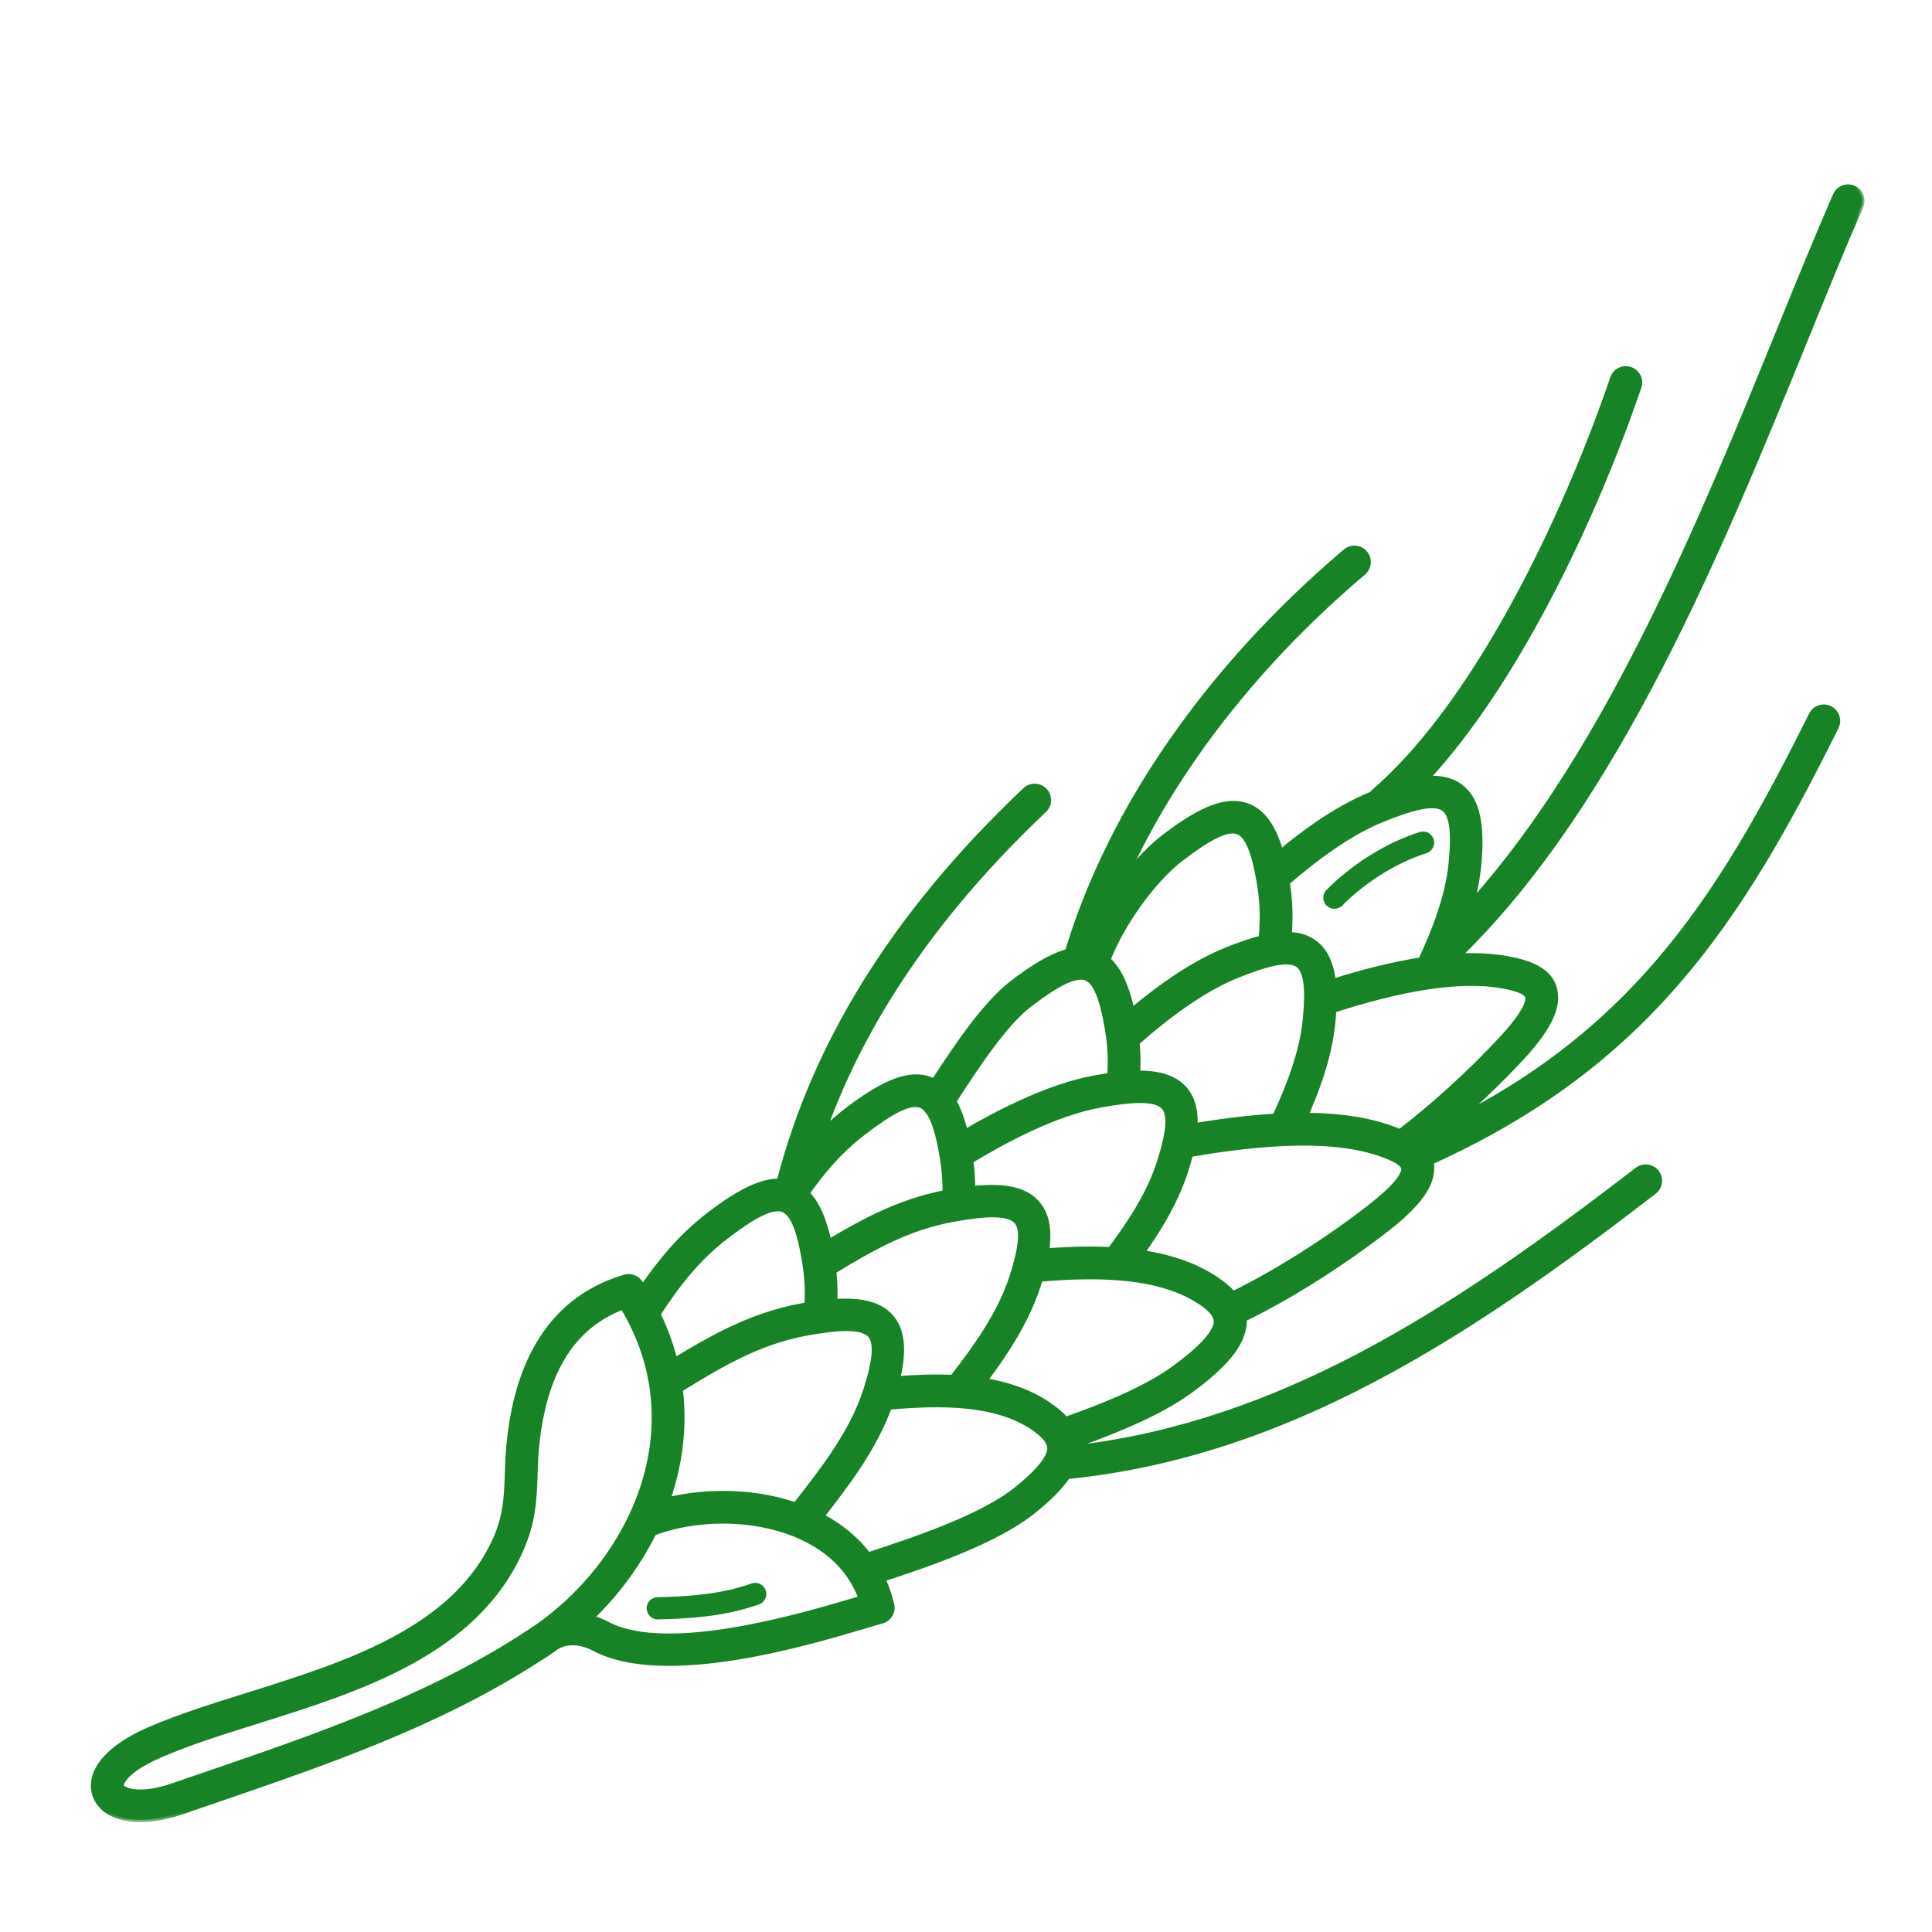 <svg width="85" height="85" viewBox="0 0 85 85" fill="none" xmlns="http://www.w3.org/2000/svg">
<mask id="path-1-outside-1_397_227" maskUnits="userSpaceOnUse" x="3.097" y="7.212" width="79" height="73" fill="black">
<rect fill="white" x="3.097" y="7.212" width="79" height="73"/>
<path d="M39.234 70.551C39.235 70.556 39.237 70.562 39.238 70.568C39.328 70.898 39.132 71.24 38.801 71.33C38.566 71.395 38.349 71.46 38.084 71.539C35.517 72.304 29.235 74.176 26.143 72.542C25.838 72.381 25.507 72.285 25.192 72.285C24.938 72.285 24.69 72.347 24.475 72.488C24.333 72.591 24.19 72.69 24.045 72.787C23.917 72.871 23.774 72.963 23.614 73.061C19.203 75.893 14.297 77.57 9.376 79.255C8.918 79.412 8.46 79.57 8.002 79.727C6.668 80.186 5.567 80.137 4.911 79.8C4.575 79.629 4.334 79.38 4.203 79.074C4.066 78.757 4.059 78.405 4.197 78.039C4.436 77.403 5.173 76.69 6.537 76.095C7.826 75.531 9.331 75.059 10.9 74.568C15.216 73.214 20.041 71.701 21.806 67.666C22.25 66.652 22.278 65.801 22.309 64.846C22.326 64.343 22.343 63.815 22.422 63.177C22.584 61.872 22.923 60.415 23.673 59.142C24.446 57.829 25.638 56.721 27.482 56.179C27.761 56.097 28.051 56.22 28.192 56.458C28.222 56.505 28.254 56.552 28.285 56.603C28.629 56.1 28.99 55.617 29.384 55.156C29.923 54.526 30.516 53.946 31.202 53.422C32.443 52.474 33.439 51.943 34.277 51.956C35.049 48.973 36.292 46.076 38.033 43.26C39.841 40.339 42.184 37.503 45.094 34.748C45.343 34.513 45.738 34.524 45.973 34.775C46.208 35.024 46.197 35.419 45.946 35.654C43.114 38.335 40.84 41.088 39.088 43.916C37.922 45.803 36.989 47.723 36.281 49.678C36.586 49.384 36.91 49.103 37.261 48.836C38.716 47.724 39.834 47.186 40.759 47.424C40.875 47.454 40.985 47.494 41.09 47.545C42.002 46.136 43.315 44.164 44.533 43.233C45.472 42.517 46.269 42.038 46.964 41.852C46.968 41.825 46.975 41.798 46.982 41.772C47.925 38.677 49.472 35.553 51.567 32.551C53.607 29.626 56.165 26.814 59.188 24.251C59.45 24.03 59.842 24.063 60.064 24.326C60.285 24.588 60.253 24.98 59.989 25.203C57.049 27.695 54.561 30.427 52.582 33.265C51.396 34.967 50.392 36.707 49.581 38.457C50.111 37.798 50.676 37.217 51.217 36.804C52.672 35.693 53.789 35.154 54.715 35.392C55.473 35.588 56.001 36.243 56.355 37.456C56.845 37.051 57.355 36.657 57.875 36.298C58.674 35.746 59.505 35.266 60.338 34.926L60.348 34.922C60.377 34.88 60.411 34.842 60.452 34.806C62.422 33.112 64.31 30.556 66 27.635C67.986 24.201 69.695 20.27 70.943 16.628C71.055 16.304 71.408 16.132 71.731 16.244C72.055 16.355 72.227 16.708 72.116 17.032C70.843 20.741 69.101 24.749 67.072 28.257C65.758 30.529 64.321 32.595 62.809 34.24C63.308 34.207 63.731 34.282 64.083 34.482C64.955 34.979 65.262 36.111 65.066 38.101C65.014 38.628 64.917 39.147 64.786 39.654C70.758 32.973 74.917 22.759 78.301 14.444C79.146 12.367 79.945 10.407 80.74 8.585C80.876 8.271 81.241 8.127 81.555 8.264C81.869 8.401 82.013 8.766 81.876 9.08C81.125 10.8 80.314 12.795 79.452 14.912C75.76 23.984 71.157 35.29 64.211 42.046C65.128 42.005 65.999 42.067 66.789 42.266C67.903 42.545 68.472 43.074 68.451 43.944C68.434 44.629 67.948 45.477 66.953 46.55C66.295 47.262 65.498 48.052 64.637 48.835C64.553 48.911 64.468 48.988 64.382 49.064C67.939 47.2 70.621 44.99 72.835 42.44C75.556 39.308 77.593 35.634 79.682 31.439C79.835 31.131 80.209 31.006 80.516 31.159C80.823 31.312 80.949 31.686 80.796 31.992C78.67 36.264 76.588 40.012 73.773 43.252C71.061 46.374 67.688 49.001 62.976 51.13C63.008 51.306 63.007 51.495 62.97 51.698C62.846 52.371 62.232 53.13 61.081 54.035C60.157 54.761 59.007 55.573 57.79 56.337C56.799 56.958 55.76 57.548 54.755 58.037C54.762 58.26 54.724 58.494 54.639 58.74C54.387 59.466 53.658 60.255 52.397 61.18C51.684 61.704 50.792 62.179 49.825 62.61C49.056 62.953 48.236 63.269 47.419 63.559C47.422 63.597 47.423 63.634 47.423 63.672C51.865 63.139 55.949 61.661 59.857 59.605C64.034 57.405 68.018 54.541 72.024 51.459C72.296 51.249 72.685 51.3 72.895 51.571C73.105 51.843 73.054 52.232 72.782 52.442C68.73 55.561 64.692 58.464 60.436 60.703C56.228 62.918 51.814 64.484 46.976 64.971C46.655 65.445 46.152 65.951 45.456 66.506C43.799 67.829 40.825 68.836 38.864 69.481C38.887 69.532 38.909 69.583 38.932 69.635C39.053 69.924 39.155 70.228 39.233 70.55L39.234 70.551ZM58.983 39.767C58.834 39.919 58.589 39.922 58.435 39.773C58.283 39.624 58.28 39.379 58.429 39.225C58.913 38.733 59.572 38.187 60.347 37.705C60.992 37.304 61.719 36.947 62.492 36.702C62.696 36.637 62.914 36.752 62.979 36.956C63.044 37.16 62.93 37.379 62.725 37.443C62.019 37.667 61.35 37.996 60.757 38.365C60.039 38.811 59.429 39.316 58.985 39.768L58.983 39.767ZM28.945 71.145C28.731 71.15 28.554 70.98 28.55 70.766C28.546 70.552 28.715 70.375 28.929 70.371C29.518 70.358 30.206 70.332 30.936 70.245C31.649 70.159 32.392 70.014 33.096 69.761C33.299 69.69 33.52 69.795 33.592 69.998C33.664 70.201 33.559 70.422 33.356 70.494C32.588 70.767 31.79 70.925 31.03 71.016C30.286 71.106 29.566 71.133 28.945 71.146L28.945 71.145ZM56.65 38.831C56.707 39.21 56.741 39.561 56.757 39.914C56.772 40.303 56.764 40.686 56.736 41.105C57.09 41.119 57.399 41.199 57.67 41.353C58.229 41.671 58.556 42.252 58.667 43.154C59.945 42.756 61.247 42.421 62.503 42.223C62.809 41.563 63.107 40.866 63.346 40.143C63.582 39.43 63.762 38.703 63.832 37.982C63.974 36.539 63.86 35.783 63.467 35.559C63.032 35.311 62.143 35.531 60.803 36.076C60.069 36.375 59.316 36.811 58.581 37.32C57.909 37.785 57.257 38.305 56.648 38.833L56.65 38.831ZM48.765 42.217C49.232 42.64 49.572 43.362 49.81 44.433C50.34 43.989 50.895 43.558 51.46 43.166C52.259 42.614 53.09 42.134 53.923 41.794C54.5 41.559 55.023 41.377 55.495 41.26C55.487 41.213 55.484 41.164 55.489 41.115C55.52 40.694 55.531 40.325 55.515 39.965C55.501 39.602 55.46 39.238 55.392 38.831C55.151 37.404 54.843 36.704 54.406 36.591C53.92 36.466 53.12 36.911 51.971 37.789C51.364 38.252 50.716 38.965 50.141 39.76C49.566 40.556 49.068 41.429 48.763 42.216L48.765 42.217ZM58.693 44.45C58.683 44.617 58.67 44.791 58.652 44.972C58.569 45.809 58.372 46.625 58.111 47.407C57.923 47.972 57.701 48.525 57.467 49.059C58.99 49.071 60.411 49.272 61.589 49.775C62.347 49.192 63.099 48.555 63.804 47.916C64.642 47.153 65.413 46.389 66.045 45.705C66.823 44.864 67.202 44.282 67.211 43.914C67.215 43.733 66.969 43.589 66.491 43.47C65.413 43.2 64.132 43.228 62.769 43.438C61.453 43.64 60.06 44.011 58.692 44.45L58.693 44.45ZM56.086 49.097C56.392 48.438 56.69 47.739 56.93 47.015C57.167 46.302 57.346 45.575 57.416 44.854C57.558 43.411 57.444 42.655 57.051 42.431C56.616 42.183 55.727 42.403 54.387 42.948C53.653 43.247 52.901 43.683 52.165 44.192C51.42 44.708 50.701 45.289 50.038 45.875C50.052 46.033 50.063 46.19 50.069 46.346C50.081 46.629 50.079 46.91 50.066 47.203C50.906 47.197 51.54 47.361 51.975 47.749C52.418 48.144 52.622 48.713 52.59 49.506C53.751 49.315 54.934 49.165 56.084 49.098L56.086 49.097ZM52.385 50.797C52.329 51.018 52.263 51.25 52.185 51.494C51.933 52.287 51.568 53.044 51.147 53.761C50.871 54.231 50.575 54.679 50.274 55.104C51.565 55.303 52.772 55.706 53.751 56.443C53.948 56.591 54.116 56.742 54.257 56.898C55.205 56.436 56.19 55.875 57.132 55.284C58.312 54.544 59.422 53.76 60.315 53.058C61.217 52.349 61.683 51.834 61.751 51.473C61.783 51.294 61.562 51.114 61.107 50.919C59.992 50.443 58.575 50.279 57.044 50.304C55.543 50.328 53.939 50.531 52.388 50.798L52.385 50.797ZM41.981 48.451C42.179 48.802 42.342 49.243 42.477 49.778C43.214 49.347 44.01 48.917 44.833 48.537C45.953 48.019 47.112 47.599 48.219 47.401C48.426 47.365 48.627 47.333 48.82 47.306C48.838 46.982 48.842 46.686 48.831 46.397C48.817 46.034 48.776 45.67 48.708 45.264C48.467 43.837 48.159 43.136 47.722 43.023C47.236 42.898 46.436 43.343 45.287 44.221C44.165 45.079 42.847 47.111 41.981 48.452L41.981 48.451ZM40.833 48.92C40.785 48.88 40.746 48.831 40.715 48.781C40.632 48.7 40.544 48.65 40.451 48.626C39.965 48.5 39.165 48.945 38.017 49.823C37.462 50.247 36.978 50.708 36.539 51.202C36.176 51.611 35.843 52.042 35.525 52.493C35.945 52.924 36.256 53.618 36.479 54.614C37.202 54.181 37.916 53.779 38.662 53.43C39.577 53.003 40.525 52.666 41.566 52.464C41.569 52.236 41.563 52.018 41.548 51.794C41.53 51.51 41.495 51.219 41.443 50.904C41.437 50.879 41.433 50.852 41.43 50.827C41.268 49.88 41.075 49.259 40.833 48.92L40.833 48.92ZM42.724 51.078C42.752 51.294 42.773 51.502 42.787 51.709C42.8 51.898 42.807 52.087 42.807 52.277C44.042 52.15 44.933 52.277 45.493 52.777C46.021 53.248 46.21 53.968 46.064 55.017C46.965 54.951 47.906 54.919 48.838 54.964C49.275 54.38 49.707 53.765 50.078 53.132C50.454 52.491 50.78 51.816 51.002 51.117C51.441 49.738 51.488 48.973 51.151 48.673C50.776 48.34 49.862 48.369 48.441 48.623C47.445 48.8 46.385 49.186 45.353 49.664C44.442 50.085 43.545 50.584 42.722 51.08L42.724 51.078ZM45.775 56.287C45.751 56.364 45.727 56.443 45.702 56.525C45.395 57.487 44.925 58.393 44.395 59.235C44.062 59.761 43.707 60.261 43.352 60.736C44.53 60.936 45.642 61.342 46.543 62.094C46.676 62.203 46.793 62.315 46.897 62.429C47.719 62.139 48.548 61.822 49.323 61.477C50.213 61.08 51.026 60.648 51.667 60.177C52.717 59.406 53.303 58.809 53.469 58.331C53.575 58.028 53.411 57.741 53.007 57.438C52.088 56.749 50.888 56.408 49.602 56.267C48.355 56.13 47.022 56.181 45.777 56.288L45.775 56.287ZM36.696 55.936C36.718 56.139 36.732 56.336 36.74 56.533C36.75 56.771 36.75 57.007 36.743 57.249C37.786 57.184 38.555 57.332 39.058 57.78C39.683 58.338 39.833 59.246 39.511 60.642C40.279 60.584 41.09 60.551 41.902 60.587C42.388 59.961 42.893 59.287 43.343 58.574C43.827 57.807 44.251 56.995 44.52 56.146C44.959 54.767 45.005 54.002 44.669 53.702C44.294 53.369 43.38 53.398 41.958 53.652C40.965 53.829 40.062 54.146 39.187 54.555C38.361 54.941 37.545 55.417 36.698 55.936L36.696 55.936ZM39.131 61.919C38.458 63.746 37.235 65.348 36.174 66.702C36.962 67.122 37.66 67.68 38.207 68.391L38.239 68.381C40.111 67.767 43.136 66.772 44.682 65.538C45.544 64.85 46.021 64.316 46.15 63.888C46.234 63.606 46.092 63.336 45.747 63.048C44.885 62.33 43.735 62.002 42.524 61.877C41.392 61.762 40.206 61.824 39.133 61.92L39.131 61.919ZM38.078 61.165C38.081 61.155 38.086 61.144 38.088 61.134C38.524 59.765 38.567 59.005 38.232 58.706C37.857 58.373 36.943 58.402 35.522 58.656C34.441 58.849 33.468 59.206 32.519 59.669C31.662 60.086 30.82 60.592 29.943 61.135C30.137 62.76 29.934 64.366 29.429 65.876C29.419 65.907 29.407 65.939 29.396 65.97L29.422 65.964C31.094 65.57 33.07 65.588 34.812 66.138C34.873 66.157 34.933 66.177 34.993 66.197L35.04 66.136C36.144 64.73 37.482 63.027 38.077 61.167L38.078 61.165ZM37.461 69.493C37.447 69.473 37.433 69.452 37.422 69.431C36.742 68.392 35.662 67.706 34.44 67.322C32.912 66.84 31.175 66.823 29.704 67.171C29.377 67.248 29.066 67.342 28.773 67.454C28.087 68.834 27.148 70.098 26.045 71.171C26.281 71.239 26.509 71.33 26.725 71.445C29.372 72.845 35.306 71.076 37.73 70.353L37.864 70.313C37.84 70.248 37.814 70.183 37.788 70.122C37.693 69.899 37.585 69.691 37.461 69.493V69.493ZM28.966 57.819C29.287 58.484 29.529 59.155 29.7 59.827C30.463 59.36 31.209 58.926 31.978 58.552C33.02 58.045 34.096 57.651 35.301 57.435C35.366 57.423 35.431 57.412 35.494 57.401C35.508 57.112 35.511 56.846 35.501 56.586C35.487 56.222 35.447 55.859 35.379 55.452C35.138 54.025 34.829 53.324 34.392 53.212C33.906 53.086 33.106 53.531 31.958 54.409C31.335 54.884 30.804 55.404 30.326 55.962C29.841 56.53 29.403 57.145 28.979 57.8C28.975 57.806 28.971 57.813 28.966 57.819L28.966 57.819ZM27.75 66.724C27.757 66.709 27.764 66.693 27.772 66.678C27.956 66.287 28.117 65.889 28.253 65.481C29.093 62.974 28.99 60.169 27.394 57.52C26.14 57.997 25.303 58.816 24.741 59.769C24.093 60.869 23.796 62.159 23.652 63.325C23.584 63.868 23.568 64.388 23.551 64.883C23.515 65.962 23.483 66.921 22.94 68.161C20.948 72.717 15.837 74.321 11.267 75.753C9.741 76.232 8.279 76.69 7.033 77.236C6.009 77.684 5.492 78.125 5.359 78.476C5.34 78.529 5.334 78.567 5.342 78.588C5.357 78.621 5.401 78.657 5.476 78.696C5.867 78.895 6.612 78.895 7.602 78.553C8.061 78.395 8.518 78.239 8.976 78.082C14.118 76.322 19.244 74.568 23.725 71.499C25.417 70.286 26.847 68.621 27.749 66.724L27.75 66.724Z"/>
</mask>
<path d="M39.234 70.551C39.235 70.556 39.237 70.562 39.238 70.568C39.328 70.898 39.132 71.24 38.801 71.33C38.566 71.395 38.349 71.46 38.084 71.539C35.517 72.304 29.235 74.176 26.143 72.542C25.838 72.381 25.507 72.285 25.192 72.285C24.938 72.285 24.69 72.347 24.475 72.488C24.333 72.591 24.19 72.69 24.045 72.787C23.917 72.871 23.774 72.963 23.614 73.061C19.203 75.893 14.297 77.57 9.376 79.255C8.918 79.412 8.46 79.57 8.002 79.727C6.668 80.186 5.567 80.137 4.911 79.8C4.575 79.629 4.334 79.38 4.203 79.074C4.066 78.757 4.059 78.405 4.197 78.039C4.436 77.403 5.173 76.69 6.537 76.095C7.826 75.531 9.331 75.059 10.9 74.568C15.216 73.214 20.041 71.701 21.806 67.666C22.25 66.652 22.278 65.801 22.309 64.846C22.326 64.343 22.343 63.815 22.422 63.177C22.584 61.872 22.923 60.415 23.673 59.142C24.446 57.829 25.638 56.721 27.482 56.179C27.761 56.097 28.051 56.22 28.192 56.458C28.222 56.505 28.254 56.552 28.285 56.603C28.629 56.1 28.99 55.617 29.384 55.156C29.923 54.526 30.516 53.946 31.202 53.422C32.443 52.474 33.439 51.943 34.277 51.956C35.049 48.973 36.292 46.076 38.033 43.26C39.841 40.339 42.184 37.503 45.094 34.748C45.343 34.513 45.738 34.524 45.973 34.775C46.208 35.024 46.197 35.419 45.946 35.654C43.114 38.335 40.84 41.088 39.088 43.916C37.922 45.803 36.989 47.723 36.281 49.678C36.586 49.384 36.91 49.103 37.261 48.836C38.716 47.724 39.834 47.186 40.759 47.424C40.875 47.454 40.985 47.494 41.09 47.545C42.002 46.136 43.315 44.164 44.533 43.233C45.472 42.517 46.269 42.038 46.964 41.852C46.968 41.825 46.975 41.798 46.982 41.772C47.925 38.677 49.472 35.553 51.567 32.551C53.607 29.626 56.165 26.814 59.188 24.251C59.45 24.03 59.842 24.063 60.064 24.326C60.285 24.588 60.253 24.98 59.989 25.203C57.049 27.695 54.561 30.427 52.582 33.265C51.396 34.967 50.392 36.707 49.581 38.457C50.111 37.798 50.676 37.217 51.217 36.804C52.672 35.693 53.789 35.154 54.715 35.392C55.473 35.588 56.001 36.243 56.355 37.456C56.845 37.051 57.355 36.657 57.875 36.298C58.674 35.746 59.505 35.266 60.338 34.926L60.348 34.922C60.377 34.88 60.411 34.842 60.452 34.806C62.422 33.112 64.31 30.556 66 27.635C67.986 24.201 69.695 20.27 70.943 16.628C71.055 16.304 71.408 16.132 71.731 16.244C72.055 16.355 72.227 16.708 72.116 17.032C70.843 20.741 69.101 24.749 67.072 28.257C65.758 30.529 64.321 32.595 62.809 34.24C63.308 34.207 63.731 34.282 64.083 34.482C64.955 34.979 65.262 36.111 65.066 38.101C65.014 38.628 64.917 39.147 64.786 39.654C70.758 32.973 74.917 22.759 78.301 14.444C79.146 12.367 79.945 10.407 80.74 8.585C80.876 8.271 81.241 8.127 81.555 8.264C81.869 8.401 82.013 8.766 81.876 9.08C81.125 10.8 80.314 12.795 79.452 14.912C75.76 23.984 71.157 35.29 64.211 42.046C65.128 42.005 65.999 42.067 66.789 42.266C67.903 42.545 68.472 43.074 68.451 43.944C68.434 44.629 67.948 45.477 66.953 46.55C66.295 47.262 65.498 48.052 64.637 48.835C64.553 48.911 64.468 48.988 64.382 49.064C67.939 47.2 70.621 44.99 72.835 42.44C75.556 39.308 77.593 35.634 79.682 31.439C79.835 31.131 80.209 31.006 80.516 31.159C80.823 31.312 80.949 31.686 80.796 31.992C78.67 36.264 76.588 40.012 73.773 43.252C71.061 46.374 67.688 49.001 62.976 51.13C63.008 51.306 63.007 51.495 62.97 51.698C62.846 52.371 62.232 53.13 61.081 54.035C60.157 54.761 59.007 55.573 57.79 56.337C56.799 56.958 55.76 57.548 54.755 58.037C54.762 58.26 54.724 58.494 54.639 58.74C54.387 59.466 53.658 60.255 52.397 61.18C51.684 61.704 50.792 62.179 49.825 62.61C49.056 62.953 48.236 63.269 47.419 63.559C47.422 63.597 47.423 63.634 47.423 63.672C51.865 63.139 55.949 61.661 59.857 59.605C64.034 57.405 68.018 54.541 72.024 51.459C72.296 51.249 72.685 51.3 72.895 51.571C73.105 51.843 73.054 52.232 72.782 52.442C68.73 55.561 64.692 58.464 60.436 60.703C56.228 62.918 51.814 64.484 46.976 64.971C46.655 65.445 46.152 65.951 45.456 66.506C43.799 67.829 40.825 68.836 38.864 69.481C38.887 69.532 38.909 69.583 38.932 69.635C39.053 69.924 39.155 70.228 39.233 70.55L39.234 70.551ZM58.983 39.767C58.834 39.919 58.589 39.922 58.435 39.773C58.283 39.624 58.28 39.379 58.429 39.225C58.913 38.733 59.572 38.187 60.347 37.705C60.992 37.304 61.719 36.947 62.492 36.702C62.696 36.637 62.914 36.752 62.979 36.956C63.044 37.16 62.93 37.379 62.725 37.443C62.019 37.667 61.35 37.996 60.757 38.365C60.039 38.811 59.429 39.316 58.985 39.768L58.983 39.767ZM28.945 71.145C28.731 71.15 28.554 70.98 28.55 70.766C28.546 70.552 28.715 70.375 28.929 70.371C29.518 70.358 30.206 70.332 30.936 70.245C31.649 70.159 32.392 70.014 33.096 69.761C33.299 69.69 33.52 69.795 33.592 69.998C33.664 70.201 33.559 70.422 33.356 70.494C32.588 70.767 31.79 70.925 31.03 71.016C30.286 71.106 29.566 71.133 28.945 71.146L28.945 71.145ZM56.65 38.831C56.707 39.21 56.741 39.561 56.757 39.914C56.772 40.303 56.764 40.686 56.736 41.105C57.09 41.119 57.399 41.199 57.67 41.353C58.229 41.671 58.556 42.252 58.667 43.154C59.945 42.756 61.247 42.421 62.503 42.223C62.809 41.563 63.107 40.866 63.346 40.143C63.582 39.43 63.762 38.703 63.832 37.982C63.974 36.539 63.86 35.783 63.467 35.559C63.032 35.311 62.143 35.531 60.803 36.076C60.069 36.375 59.316 36.811 58.581 37.32C57.909 37.785 57.257 38.305 56.648 38.833L56.65 38.831ZM48.765 42.217C49.232 42.64 49.572 43.362 49.81 44.433C50.34 43.989 50.895 43.558 51.46 43.166C52.259 42.614 53.09 42.134 53.923 41.794C54.5 41.559 55.023 41.377 55.495 41.26C55.487 41.213 55.484 41.164 55.489 41.115C55.52 40.694 55.531 40.325 55.515 39.965C55.501 39.602 55.46 39.238 55.392 38.831C55.151 37.404 54.843 36.704 54.406 36.591C53.92 36.466 53.12 36.911 51.971 37.789C51.364 38.252 50.716 38.965 50.141 39.76C49.566 40.556 49.068 41.429 48.763 42.216L48.765 42.217ZM58.693 44.45C58.683 44.617 58.67 44.791 58.652 44.972C58.569 45.809 58.372 46.625 58.111 47.407C57.923 47.972 57.701 48.525 57.467 49.059C58.99 49.071 60.411 49.272 61.589 49.775C62.347 49.192 63.099 48.555 63.804 47.916C64.642 47.153 65.413 46.389 66.045 45.705C66.823 44.864 67.202 44.282 67.211 43.914C67.215 43.733 66.969 43.589 66.491 43.47C65.413 43.2 64.132 43.228 62.769 43.438C61.453 43.64 60.06 44.011 58.692 44.45L58.693 44.45ZM56.086 49.097C56.392 48.438 56.69 47.739 56.93 47.015C57.167 46.302 57.346 45.575 57.416 44.854C57.558 43.411 57.444 42.655 57.051 42.431C56.616 42.183 55.727 42.403 54.387 42.948C53.653 43.247 52.901 43.683 52.165 44.192C51.42 44.708 50.701 45.289 50.038 45.875C50.052 46.033 50.063 46.19 50.069 46.346C50.081 46.629 50.079 46.91 50.066 47.203C50.906 47.197 51.54 47.361 51.975 47.749C52.418 48.144 52.622 48.713 52.59 49.506C53.751 49.315 54.934 49.165 56.084 49.098L56.086 49.097ZM52.385 50.797C52.329 51.018 52.263 51.25 52.185 51.494C51.933 52.287 51.568 53.044 51.147 53.761C50.871 54.231 50.575 54.679 50.274 55.104C51.565 55.303 52.772 55.706 53.751 56.443C53.948 56.591 54.116 56.742 54.257 56.898C55.205 56.436 56.19 55.875 57.132 55.284C58.312 54.544 59.422 53.76 60.315 53.058C61.217 52.349 61.683 51.834 61.751 51.473C61.783 51.294 61.562 51.114 61.107 50.919C59.992 50.443 58.575 50.279 57.044 50.304C55.543 50.328 53.939 50.531 52.388 50.798L52.385 50.797ZM41.981 48.451C42.179 48.802 42.342 49.243 42.477 49.778C43.214 49.347 44.01 48.917 44.833 48.537C45.953 48.019 47.112 47.599 48.219 47.401C48.426 47.365 48.627 47.333 48.82 47.306C48.838 46.982 48.842 46.686 48.831 46.397C48.817 46.034 48.776 45.67 48.708 45.264C48.467 43.837 48.159 43.136 47.722 43.023C47.236 42.898 46.436 43.343 45.287 44.221C44.165 45.079 42.847 47.111 41.981 48.452L41.981 48.451ZM40.833 48.92C40.785 48.88 40.746 48.831 40.715 48.781C40.632 48.7 40.544 48.65 40.451 48.626C39.965 48.5 39.165 48.945 38.017 49.823C37.462 50.247 36.978 50.708 36.539 51.202C36.176 51.611 35.843 52.042 35.525 52.493C35.945 52.924 36.256 53.618 36.479 54.614C37.202 54.181 37.916 53.779 38.662 53.43C39.577 53.003 40.525 52.666 41.566 52.464C41.569 52.236 41.563 52.018 41.548 51.794C41.53 51.51 41.495 51.219 41.443 50.904C41.437 50.879 41.433 50.852 41.43 50.827C41.268 49.88 41.075 49.259 40.833 48.92L40.833 48.92ZM42.724 51.078C42.752 51.294 42.773 51.502 42.787 51.709C42.8 51.898 42.807 52.087 42.807 52.277C44.042 52.15 44.933 52.277 45.493 52.777C46.021 53.248 46.21 53.968 46.064 55.017C46.965 54.951 47.906 54.919 48.838 54.964C49.275 54.38 49.707 53.765 50.078 53.132C50.454 52.491 50.78 51.816 51.002 51.117C51.441 49.738 51.488 48.973 51.151 48.673C50.776 48.34 49.862 48.369 48.441 48.623C47.445 48.8 46.385 49.186 45.353 49.664C44.442 50.085 43.545 50.584 42.722 51.08L42.724 51.078ZM45.775 56.287C45.751 56.364 45.727 56.443 45.702 56.525C45.395 57.487 44.925 58.393 44.395 59.235C44.062 59.761 43.707 60.261 43.352 60.736C44.53 60.936 45.642 61.342 46.543 62.094C46.676 62.203 46.793 62.315 46.897 62.429C47.719 62.139 48.548 61.822 49.323 61.477C50.213 61.08 51.026 60.648 51.667 60.177C52.717 59.406 53.303 58.809 53.469 58.331C53.575 58.028 53.411 57.741 53.007 57.438C52.088 56.749 50.888 56.408 49.602 56.267C48.355 56.13 47.022 56.181 45.777 56.288L45.775 56.287ZM36.696 55.936C36.718 56.139 36.732 56.336 36.74 56.533C36.75 56.771 36.75 57.007 36.743 57.249C37.786 57.184 38.555 57.332 39.058 57.78C39.683 58.338 39.833 59.246 39.511 60.642C40.279 60.584 41.09 60.551 41.902 60.587C42.388 59.961 42.893 59.287 43.343 58.574C43.827 57.807 44.251 56.995 44.52 56.146C44.959 54.767 45.005 54.002 44.669 53.702C44.294 53.369 43.38 53.398 41.958 53.652C40.965 53.829 40.062 54.146 39.187 54.555C38.361 54.941 37.545 55.417 36.698 55.936L36.696 55.936ZM39.131 61.919C38.458 63.746 37.235 65.348 36.174 66.702C36.962 67.122 37.66 67.68 38.207 68.391L38.239 68.381C40.111 67.767 43.136 66.772 44.682 65.538C45.544 64.85 46.021 64.316 46.15 63.888C46.234 63.606 46.092 63.336 45.747 63.048C44.885 62.33 43.735 62.002 42.524 61.877C41.392 61.762 40.206 61.824 39.133 61.92L39.131 61.919ZM38.078 61.165C38.081 61.155 38.086 61.144 38.088 61.134C38.524 59.765 38.567 59.005 38.232 58.706C37.857 58.373 36.943 58.402 35.522 58.656C34.441 58.849 33.468 59.206 32.519 59.669C31.662 60.086 30.82 60.592 29.943 61.135C30.137 62.76 29.934 64.366 29.429 65.876C29.419 65.907 29.407 65.939 29.396 65.97L29.422 65.964C31.094 65.57 33.07 65.588 34.812 66.138C34.873 66.157 34.933 66.177 34.993 66.197L35.04 66.136C36.144 64.73 37.482 63.027 38.077 61.167L38.078 61.165ZM37.461 69.493C37.447 69.473 37.433 69.452 37.422 69.431C36.742 68.392 35.662 67.706 34.44 67.322C32.912 66.84 31.175 66.823 29.704 67.171C29.377 67.248 29.066 67.342 28.773 67.454C28.087 68.834 27.148 70.098 26.045 71.171C26.281 71.239 26.509 71.33 26.725 71.445C29.372 72.845 35.306 71.076 37.73 70.353L37.864 70.313C37.84 70.248 37.814 70.183 37.788 70.122C37.693 69.899 37.585 69.691 37.461 69.493V69.493ZM28.966 57.819C29.287 58.484 29.529 59.155 29.7 59.827C30.463 59.36 31.209 58.926 31.978 58.552C33.02 58.045 34.096 57.651 35.301 57.435C35.366 57.423 35.431 57.412 35.494 57.401C35.508 57.112 35.511 56.846 35.501 56.586C35.487 56.222 35.447 55.859 35.379 55.452C35.138 54.025 34.829 53.324 34.392 53.212C33.906 53.086 33.106 53.531 31.958 54.409C31.335 54.884 30.804 55.404 30.326 55.962C29.841 56.53 29.403 57.145 28.979 57.8C28.975 57.806 28.971 57.813 28.966 57.819L28.966 57.819ZM27.75 66.724C27.757 66.709 27.764 66.693 27.772 66.678C27.956 66.287 28.117 65.889 28.253 65.481C29.093 62.974 28.99 60.169 27.394 57.52C26.14 57.997 25.303 58.816 24.741 59.769C24.093 60.869 23.796 62.159 23.652 63.325C23.584 63.868 23.568 64.388 23.551 64.883C23.515 65.962 23.483 66.921 22.94 68.161C20.948 72.717 15.837 74.321 11.267 75.753C9.741 76.232 8.279 76.69 7.033 77.236C6.009 77.684 5.492 78.125 5.359 78.476C5.34 78.529 5.334 78.567 5.342 78.588C5.357 78.621 5.401 78.657 5.476 78.696C5.867 78.895 6.612 78.895 7.602 78.553C8.061 78.395 8.518 78.239 8.976 78.082C14.118 76.322 19.244 74.568 23.725 71.499C25.417 70.286 26.847 68.621 27.749 66.724L27.75 66.724Z" fill="#188326"/>
<path d="M39.234 70.551C39.235 70.556 39.237 70.562 39.238 70.568C39.328 70.898 39.132 71.24 38.801 71.33C38.566 71.395 38.349 71.46 38.084 71.539C35.517 72.304 29.235 74.176 26.143 72.542C25.838 72.381 25.507 72.285 25.192 72.285C24.938 72.285 24.69 72.347 24.475 72.488C24.333 72.591 24.19 72.69 24.045 72.787C23.917 72.871 23.774 72.963 23.614 73.061C19.203 75.893 14.297 77.57 9.376 79.255C8.918 79.412 8.46 79.57 8.002 79.727C6.668 80.186 5.567 80.137 4.911 79.8C4.575 79.629 4.334 79.38 4.203 79.074C4.066 78.757 4.059 78.405 4.197 78.039C4.436 77.403 5.173 76.69 6.537 76.095C7.826 75.531 9.331 75.059 10.9 74.568C15.216 73.214 20.041 71.701 21.806 67.666C22.25 66.652 22.278 65.801 22.309 64.846C22.326 64.343 22.343 63.815 22.422 63.177C22.584 61.872 22.923 60.415 23.673 59.142C24.446 57.829 25.638 56.721 27.482 56.179C27.761 56.097 28.051 56.22 28.192 56.458C28.222 56.505 28.254 56.552 28.285 56.603C28.629 56.1 28.99 55.617 29.384 55.156C29.923 54.526 30.516 53.946 31.202 53.422C32.443 52.474 33.439 51.943 34.277 51.956C35.049 48.973 36.292 46.076 38.033 43.26C39.841 40.339 42.184 37.503 45.094 34.748C45.343 34.513 45.738 34.524 45.973 34.775C46.208 35.024 46.197 35.419 45.946 35.654C43.114 38.335 40.84 41.088 39.088 43.916C37.922 45.803 36.989 47.723 36.281 49.678C36.586 49.384 36.91 49.103 37.261 48.836C38.716 47.724 39.834 47.186 40.759 47.424C40.875 47.454 40.985 47.494 41.09 47.545C42.002 46.136 43.315 44.164 44.533 43.233C45.472 42.517 46.269 42.038 46.964 41.852C46.968 41.825 46.975 41.798 46.982 41.772C47.925 38.677 49.472 35.553 51.567 32.551C53.607 29.626 56.165 26.814 59.188 24.251C59.45 24.03 59.842 24.063 60.064 24.326C60.285 24.588 60.253 24.98 59.989 25.203C57.049 27.695 54.561 30.427 52.582 33.265C51.396 34.967 50.392 36.707 49.581 38.457C50.111 37.798 50.676 37.217 51.217 36.804C52.672 35.693 53.789 35.154 54.715 35.392C55.473 35.588 56.001 36.243 56.355 37.456C56.845 37.051 57.355 36.657 57.875 36.298C58.674 35.746 59.505 35.266 60.338 34.926L60.348 34.922C60.377 34.88 60.411 34.842 60.452 34.806C62.422 33.112 64.31 30.556 66 27.635C67.986 24.201 69.695 20.27 70.943 16.628C71.055 16.304 71.408 16.132 71.731 16.244C72.055 16.355 72.227 16.708 72.116 17.032C70.843 20.741 69.101 24.749 67.072 28.257C65.758 30.529 64.321 32.595 62.809 34.24C63.308 34.207 63.731 34.282 64.083 34.482C64.955 34.979 65.262 36.111 65.066 38.101C65.014 38.628 64.917 39.147 64.786 39.654C70.758 32.973 74.917 22.759 78.301 14.444C79.146 12.367 79.945 10.407 80.74 8.585C80.876 8.271 81.241 8.127 81.555 8.264C81.869 8.401 82.013 8.766 81.876 9.08C81.125 10.8 80.314 12.795 79.452 14.912C75.76 23.984 71.157 35.29 64.211 42.046C65.128 42.005 65.999 42.067 66.789 42.266C67.903 42.545 68.472 43.074 68.451 43.944C68.434 44.629 67.948 45.477 66.953 46.55C66.295 47.262 65.498 48.052 64.637 48.835C64.553 48.911 64.468 48.988 64.382 49.064C67.939 47.2 70.621 44.99 72.835 42.44C75.556 39.308 77.593 35.634 79.682 31.439C79.835 31.131 80.209 31.006 80.516 31.159C80.823 31.312 80.949 31.686 80.796 31.992C78.67 36.264 76.588 40.012 73.773 43.252C71.061 46.374 67.688 49.001 62.976 51.13C63.008 51.306 63.007 51.495 62.97 51.698C62.846 52.371 62.232 53.13 61.081 54.035C60.157 54.761 59.007 55.573 57.79 56.337C56.799 56.958 55.76 57.548 54.755 58.037C54.762 58.26 54.724 58.494 54.639 58.74C54.387 59.466 53.658 60.255 52.397 61.18C51.684 61.704 50.792 62.179 49.825 62.61C49.056 62.953 48.236 63.269 47.419 63.559C47.422 63.597 47.423 63.634 47.423 63.672C51.865 63.139 55.949 61.661 59.857 59.605C64.034 57.405 68.018 54.541 72.024 51.459C72.296 51.249 72.685 51.3 72.895 51.571C73.105 51.843 73.054 52.232 72.782 52.442C68.73 55.561 64.692 58.464 60.436 60.703C56.228 62.918 51.814 64.484 46.976 64.971C46.655 65.445 46.152 65.951 45.456 66.506C43.799 67.829 40.825 68.836 38.864 69.481C38.887 69.532 38.909 69.583 38.932 69.635C39.053 69.924 39.155 70.228 39.233 70.55L39.234 70.551ZM58.983 39.767C58.834 39.919 58.589 39.922 58.435 39.773C58.283 39.624 58.28 39.379 58.429 39.225C58.913 38.733 59.572 38.187 60.347 37.705C60.992 37.304 61.719 36.947 62.492 36.702C62.696 36.637 62.914 36.752 62.979 36.956C63.044 37.16 62.93 37.379 62.725 37.443C62.019 37.667 61.35 37.996 60.757 38.365C60.039 38.811 59.429 39.316 58.985 39.768L58.983 39.767ZM28.945 71.145C28.731 71.15 28.554 70.98 28.55 70.766C28.546 70.552 28.715 70.375 28.929 70.371C29.518 70.358 30.206 70.332 30.936 70.245C31.649 70.159 32.392 70.014 33.096 69.761C33.299 69.69 33.52 69.795 33.592 69.998C33.664 70.201 33.559 70.422 33.356 70.494C32.588 70.767 31.79 70.925 31.03 71.016C30.286 71.106 29.566 71.133 28.945 71.146L28.945 71.145ZM56.65 38.831C56.707 39.21 56.741 39.561 56.757 39.914C56.772 40.303 56.764 40.686 56.736 41.105C57.09 41.119 57.399 41.199 57.67 41.353C58.229 41.671 58.556 42.252 58.667 43.154C59.945 42.756 61.247 42.421 62.503 42.223C62.809 41.563 63.107 40.866 63.346 40.143C63.582 39.43 63.762 38.703 63.832 37.982C63.974 36.539 63.86 35.783 63.467 35.559C63.032 35.311 62.143 35.531 60.803 36.076C60.069 36.375 59.316 36.811 58.581 37.32C57.909 37.785 57.257 38.305 56.648 38.833L56.65 38.831ZM48.765 42.217C49.232 42.64 49.572 43.362 49.81 44.433C50.34 43.989 50.895 43.558 51.46 43.166C52.259 42.614 53.09 42.134 53.923 41.794C54.5 41.559 55.023 41.377 55.495 41.26C55.487 41.213 55.484 41.164 55.489 41.115C55.52 40.694 55.531 40.325 55.515 39.965C55.501 39.602 55.46 39.238 55.392 38.831C55.151 37.404 54.843 36.704 54.406 36.591C53.92 36.466 53.12 36.911 51.971 37.789C51.364 38.252 50.716 38.965 50.141 39.76C49.566 40.556 49.068 41.429 48.763 42.216L48.765 42.217ZM58.693 44.45C58.683 44.617 58.67 44.791 58.652 44.972C58.569 45.809 58.372 46.625 58.111 47.407C57.923 47.972 57.701 48.525 57.467 49.059C58.99 49.071 60.411 49.272 61.589 49.775C62.347 49.192 63.099 48.555 63.804 47.916C64.642 47.153 65.413 46.389 66.045 45.705C66.823 44.864 67.202 44.282 67.211 43.914C67.215 43.733 66.969 43.589 66.491 43.47C65.413 43.2 64.132 43.228 62.769 43.438C61.453 43.64 60.06 44.011 58.692 44.45L58.693 44.45ZM56.086 49.097C56.392 48.438 56.69 47.739 56.93 47.015C57.167 46.302 57.346 45.575 57.416 44.854C57.558 43.411 57.444 42.655 57.051 42.431C56.616 42.183 55.727 42.403 54.387 42.948C53.653 43.247 52.901 43.683 52.165 44.192C51.42 44.708 50.701 45.289 50.038 45.875C50.052 46.033 50.063 46.19 50.069 46.346C50.081 46.629 50.079 46.91 50.066 47.203C50.906 47.197 51.54 47.361 51.975 47.749C52.418 48.144 52.622 48.713 52.59 49.506C53.751 49.315 54.934 49.165 56.084 49.098L56.086 49.097ZM52.385 50.797C52.329 51.018 52.263 51.25 52.185 51.494C51.933 52.287 51.568 53.044 51.147 53.761C50.871 54.231 50.575 54.679 50.274 55.104C51.565 55.303 52.772 55.706 53.751 56.443C53.948 56.591 54.116 56.742 54.257 56.898C55.205 56.436 56.19 55.875 57.132 55.284C58.312 54.544 59.422 53.76 60.315 53.058C61.217 52.349 61.683 51.834 61.751 51.473C61.783 51.294 61.562 51.114 61.107 50.919C59.992 50.443 58.575 50.279 57.044 50.304C55.543 50.328 53.939 50.531 52.388 50.798L52.385 50.797ZM41.981 48.451C42.179 48.802 42.342 49.243 42.477 49.778C43.214 49.347 44.01 48.917 44.833 48.537C45.953 48.019 47.112 47.599 48.219 47.401C48.426 47.365 48.627 47.333 48.82 47.306C48.838 46.982 48.842 46.686 48.831 46.397C48.817 46.034 48.776 45.67 48.708 45.264C48.467 43.837 48.159 43.136 47.722 43.023C47.236 42.898 46.436 43.343 45.287 44.221C44.165 45.079 42.847 47.111 41.981 48.452L41.981 48.451ZM40.833 48.92C40.785 48.88 40.746 48.831 40.715 48.781C40.632 48.7 40.544 48.65 40.451 48.626C39.965 48.5 39.165 48.945 38.017 49.823C37.462 50.247 36.978 50.708 36.539 51.202C36.176 51.611 35.843 52.042 35.525 52.493C35.945 52.924 36.256 53.618 36.479 54.614C37.202 54.181 37.916 53.779 38.662 53.43C39.577 53.003 40.525 52.666 41.566 52.464C41.569 52.236 41.563 52.018 41.548 51.794C41.53 51.51 41.495 51.219 41.443 50.904C41.437 50.879 41.433 50.852 41.43 50.827C41.268 49.88 41.075 49.259 40.833 48.92L40.833 48.92ZM42.724 51.078C42.752 51.294 42.773 51.502 42.787 51.709C42.8 51.898 42.807 52.087 42.807 52.277C44.042 52.15 44.933 52.277 45.493 52.777C46.021 53.248 46.21 53.968 46.064 55.017C46.965 54.951 47.906 54.919 48.838 54.964C49.275 54.38 49.707 53.765 50.078 53.132C50.454 52.491 50.78 51.816 51.002 51.117C51.441 49.738 51.488 48.973 51.151 48.673C50.776 48.34 49.862 48.369 48.441 48.623C47.445 48.8 46.385 49.186 45.353 49.664C44.442 50.085 43.545 50.584 42.722 51.08L42.724 51.078ZM45.775 56.287C45.751 56.364 45.727 56.443 45.702 56.525C45.395 57.487 44.925 58.393 44.395 59.235C44.062 59.761 43.707 60.261 43.352 60.736C44.53 60.936 45.642 61.342 46.543 62.094C46.676 62.203 46.793 62.315 46.897 62.429C47.719 62.139 48.548 61.822 49.323 61.477C50.213 61.08 51.026 60.648 51.667 60.177C52.717 59.406 53.303 58.809 53.469 58.331C53.575 58.028 53.411 57.741 53.007 57.438C52.088 56.749 50.888 56.408 49.602 56.267C48.355 56.13 47.022 56.181 45.777 56.288L45.775 56.287ZM36.696 55.936C36.718 56.139 36.732 56.336 36.74 56.533C36.75 56.771 36.75 57.007 36.743 57.249C37.786 57.184 38.555 57.332 39.058 57.78C39.683 58.338 39.833 59.246 39.511 60.642C40.279 60.584 41.09 60.551 41.902 60.587C42.388 59.961 42.893 59.287 43.343 58.574C43.827 57.807 44.251 56.995 44.52 56.146C44.959 54.767 45.005 54.002 44.669 53.702C44.294 53.369 43.38 53.398 41.958 53.652C40.965 53.829 40.062 54.146 39.187 54.555C38.361 54.941 37.545 55.417 36.698 55.936L36.696 55.936ZM39.131 61.919C38.458 63.746 37.235 65.348 36.174 66.702C36.962 67.122 37.66 67.68 38.207 68.391L38.239 68.381C40.111 67.767 43.136 66.772 44.682 65.538C45.544 64.85 46.021 64.316 46.15 63.888C46.234 63.606 46.092 63.336 45.747 63.048C44.885 62.33 43.735 62.002 42.524 61.877C41.392 61.762 40.206 61.824 39.133 61.92L39.131 61.919ZM38.078 61.165C38.081 61.155 38.086 61.144 38.088 61.134C38.524 59.765 38.567 59.005 38.232 58.706C37.857 58.373 36.943 58.402 35.522 58.656C34.441 58.849 33.468 59.206 32.519 59.669C31.662 60.086 30.82 60.592 29.943 61.135C30.137 62.76 29.934 64.366 29.429 65.876C29.419 65.907 29.407 65.939 29.396 65.97L29.422 65.964C31.094 65.57 33.07 65.588 34.812 66.138C34.873 66.157 34.933 66.177 34.993 66.197L35.04 66.136C36.144 64.73 37.482 63.027 38.077 61.167L38.078 61.165ZM37.461 69.493C37.447 69.473 37.433 69.452 37.422 69.431C36.742 68.392 35.662 67.706 34.44 67.322C32.912 66.84 31.175 66.823 29.704 67.171C29.377 67.248 29.066 67.342 28.773 67.454C28.087 68.834 27.148 70.098 26.045 71.171C26.281 71.239 26.509 71.33 26.725 71.445C29.372 72.845 35.306 71.076 37.73 70.353L37.864 70.313C37.84 70.248 37.814 70.183 37.788 70.122C37.693 69.899 37.585 69.691 37.461 69.493V69.493ZM28.966 57.819C29.287 58.484 29.529 59.155 29.7 59.827C30.463 59.36 31.209 58.926 31.978 58.552C33.02 58.045 34.096 57.651 35.301 57.435C35.366 57.423 35.431 57.412 35.494 57.401C35.508 57.112 35.511 56.846 35.501 56.586C35.487 56.222 35.447 55.859 35.379 55.452C35.138 54.025 34.829 53.324 34.392 53.212C33.906 53.086 33.106 53.531 31.958 54.409C31.335 54.884 30.804 55.404 30.326 55.962C29.841 56.53 29.403 57.145 28.979 57.8C28.975 57.806 28.971 57.813 28.966 57.819L28.966 57.819ZM27.75 66.724C27.757 66.709 27.764 66.693 27.772 66.678C27.956 66.287 28.117 65.889 28.253 65.481C29.093 62.974 28.99 60.169 27.394 57.52C26.14 57.997 25.303 58.816 24.741 59.769C24.093 60.869 23.796 62.159 23.652 63.325C23.584 63.868 23.568 64.388 23.551 64.883C23.515 65.962 23.483 66.921 22.94 68.161C20.948 72.717 15.837 74.321 11.267 75.753C9.741 76.232 8.279 76.69 7.033 77.236C6.009 77.684 5.492 78.125 5.359 78.476C5.34 78.529 5.334 78.567 5.342 78.588C5.357 78.621 5.401 78.657 5.476 78.696C5.867 78.895 6.612 78.895 7.602 78.553C8.061 78.395 8.518 78.239 8.976 78.082C14.118 76.322 19.244 74.568 23.725 71.499C25.417 70.286 26.847 68.621 27.749 66.724L27.75 66.724Z" stroke="#188326" stroke-width="0.2" mask="url(#path-1-outside-1_397_227)"/>
</svg>
